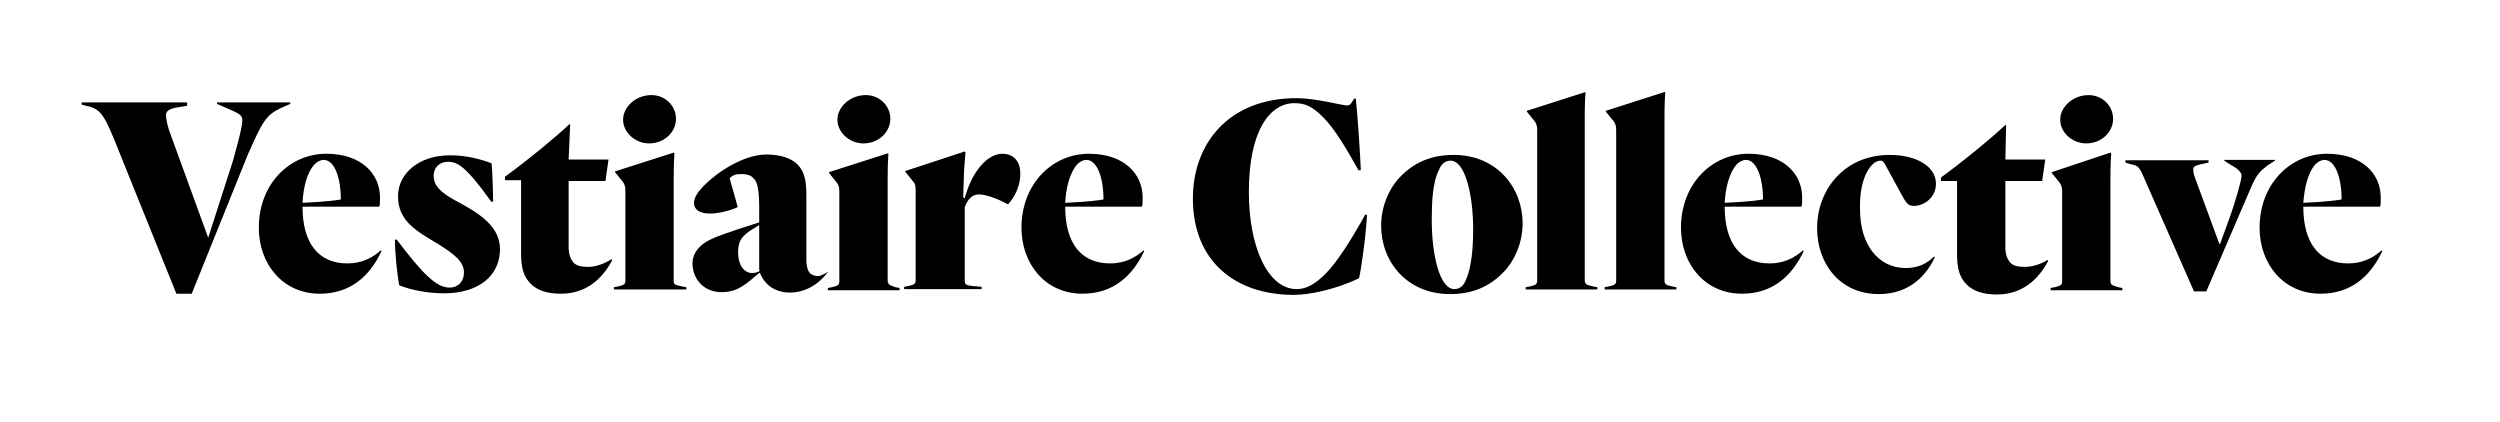 <?xml version="1.0" encoding="utf-8"?>
<!-- Generator: Adobe Illustrator 26.5.0, SVG Export Plug-In . SVG Version: 6.00 Build 0)  -->
<svg version="1.1" id="layer" xmlns="http://www.w3.org/2000/svg" xmlns:xlink="http://www.w3.org/1999/xlink" x="0px" y="0px"
	 viewBox="0 0 652 110" style="enable-background:new 0 0 652 110;" xml:space="preserve">
<path d="M603.9,42.8c0.6-0.6,1.5-1.1,2.3-1.1c3,0,4.5,5.1,4.5,10.3c-0.8,0.2-3.6,0.6-10,0.9C601,49.2,601.8,45.1,603.9,42.8z
	 M621.1,65.3c-2.1,1.9-4.9,3.4-8.7,3.4c-7.4,0-11.7-5.1-11.7-14.8h20c0.2-0.4,0.2-1.1,0.2-2.4c0-6.2-4.9-11.4-14-11.4
	c-9.6,0-17.6,7.9-17.6,19.3c0,9.4,6.2,17.2,15.9,17.2c7.9,0,13-4.5,16.1-11.1L621.1,65.3z M593.3,41.9v-0.2h-13.2v0.2l1.7,1.1
	c1.7,0.9,2.8,1.9,2.8,2.8c0,1.3-1.7,6.9-2.8,10.1l-2.8,7.7h-0.2l-6.4-17.4c-0.4-0.9-0.4-1.9-0.4-2.1c0-0.6,0.4-0.9,2.1-1.3l1.9-0.4
	v-0.6h-21.7v0.6l1.3,0.4c1.9,0.4,2.3,0.6,3.4,3.2l13.2,30h3.2l11.7-27.2c1.5-3.4,2.3-4.1,4.2-5.6L593.3,41.9z M550.4,73V46.6
	c0-0.6,0-3.9,0.2-6.6l-0.2-0.2l-15.3,5.1v0.2l2.1,2.6c0.6,0.9,0.6,1.5,0.6,2.8v22.7c0,1.1-0.2,1.3-1.9,1.7l-1.1,0.2v0.6h18.7v-0.6
	l-1.1-0.2C550.4,74.3,550.4,74.1,550.4,73 M544.1,37.4c4,0,7-3,7-6.4s-2.8-6.2-6.4-6.2c-4.2,0-7.4,3.2-7.4,6.4
	C537.3,34.6,540.5,37.4,544.1,37.4 M528.1,69.6c-1.5,0-3-0.2-3.8-1.1s-1.3-2.1-1.3-4.1V47.2h9.6l0.8-5.6H523l0.2-9H523
	c-4.2,3.9-10.4,9-16.8,13.7v0.9h4.2v19.1c0,3.6,0.6,6,2.5,7.9c1.7,1.7,4.2,2.6,7.9,2.6c6.6,0,10.8-3.9,13.4-8.8l-0.2-0.2
	C532.2,68.9,530.1,69.6,528.1,69.6 M490.4,41.9c0.6,0,0.8,0.2,1.3,1.1l4.7,8.6c1.1,1.9,1.7,2.1,2.8,2.1c2.5,0,5.7-2.1,5.7-5.8
	c0-4.5-5.1-7.5-12.1-7.5c-11.7,0-18.9,9-18.9,19.1c0,9.2,5.9,17.2,16.1,17.2c6.6,0,11.7-3.4,14.6-9.6l-0.2-0.2c-1.9,1.9-4.2,3-7.4,3
	c-7.2,0-11.9-6.2-11.9-15.2C484.8,46.4,488,41.9,490.4,41.9 M453,42.8c0.6-0.6,1.5-1.1,2.3-1.1c3,0,4.5,5.1,4.5,10.3
	c-0.8,0.2-3.6,0.6-10,0.9C450,49.2,450.9,45.1,453,42.8z M470.2,65.3c-2.1,1.9-4.9,3.4-8.7,3.4c-7.4,0-11.7-5.1-11.7-14.8h20
	c0.2-0.4,0.2-1.1,0.2-2.4c0-6.2-4.9-11.4-14-11.4c-9.6,0-17.6,7.9-17.6,19.3c0,9.4,6.2,17.2,15.9,17.2c7.9,0,13-4.5,16.1-11.1
	L470.2,65.3z M434.1,73V30.6c0-0.6,0-3.9,0.2-6.6h-0.2l-15.3,4.9v0.2l2.1,2.6c0.6,0.9,0.6,1.5,0.6,2.8V73c0,1.1-0.2,1.3-1.9,1.7
	l-1.1,0.2v0.6h18.7v-0.6l-1.1-0.2C434.3,74.3,434.1,74.1,434.1,73 M413.3,73V30.6c0-0.6,0-3.9,0.2-6.6l-15.3,4.9v0.2l2.1,2.6
	c0.6,0.9,0.6,1.5,0.6,2.8V73c0,1.1-0.2,1.3-1.9,1.7l-1.1,0.2v0.6h18.7v-0.6l-1.1-0.2C413.7,74.3,413.3,74.1,413.3,73 M382.3,73
	c-0.4,1.1-1.3,2.4-3,2.4c-3.8,0-5.9-8.8-5.9-18c0-4.5,0.2-9.9,1.9-13.1c0.4-1.1,1.3-2.4,3-2.4c3.8,0,5.9,8.8,5.9,18
	C384.2,64.4,383.8,69.8,382.3,73 M379.1,40.4c-5.7,0-10.2,1.9-13.8,5.6c-2.8,2.8-5.1,7.5-5.1,12.9c0,9.2,6.6,17.8,18,17.8
	c5.7,0,10.2-1.9,13.8-5.6c2.8-2.8,5.1-7.5,5.1-12.9C397.1,49.2,390.6,40.4,379.1,40.4 M345.8,71.3c-2.8,2.8-5.1,4.1-7.6,4.1
	c-7.6,0-12.5-11.1-12.5-25.3c0-16.1,5.5-23.2,11.9-23.2c2.8,0,4.7,0.9,7.4,3.6c3,3,5.7,7.5,9.3,13.9h0.6c-0.2-4.9-0.8-13.7-1.3-18.7
	h-0.4l-0.6,0.9c-0.4,0.6-0.6,0.9-1.3,0.9c-1.3,0-8.1-1.9-13.2-1.9c-17.4,0-27,11.6-27,26.2c0,16.1,10.8,25.1,26.3,25.1
	c4,0,10.6-1.3,17-4.3c0.4-0.9,1.9-11.4,2.1-16.5l-0.4-0.2C352.1,63.1,348.7,68.3,345.8,71.3 M281,42.8c0.6-0.6,1.5-1.1,2.3-1.1
	c3,0,4.5,5.1,4.5,10.3c-0.8,0.2-3.6,0.6-10,0.9C278,49.2,278.9,45.1,281,42.8z M298.2,65.3c-2.1,1.9-4.9,3.4-8.7,3.4
	c-7.4,0-11.7-5.1-11.7-14.8h20c0.2-0.4,0.2-1.1,0.2-2.4c0-6.2-4.9-11.4-14-11.4c-9.6,0-17.6,7.9-17.6,19.3c0,9.4,6.2,17.2,15.9,17.2
	c7.9,0,13-4.5,16.1-11.1L298.2,65.3z M255.3,50.7c1.5,0,4.5,0.9,7.6,2.6c1.9-2.1,3.2-4.9,3.2-8.1c0-2.8-1.5-5.1-4.7-5.1
	c-3.8,0-7.9,4.5-9.8,11.6l-0.4-0.2l0.2-6c0-1.3,0.2-2.8,0.4-5.8l-0.2-0.2l-15.5,5.1v0.2l2.1,2.6c0.6,0.6,0.6,1.5,0.6,2.8v22.7
	c0,1.1-0.2,1.3-1.9,1.7l-1.1,0.2v0.6H256v-0.6l-2.3-0.2c-1.9-0.2-2.1-0.4-2.1-1.7V54C252.3,52.2,253.4,50.7,255.3,50.7 M231.5,73
	V46.6c0-0.6,0-3.9,0.2-6.6h-0.2l-15.3,4.9v0.2l2.1,2.6c0.6,0.9,0.6,1.5,0.6,2.8v22.7c0,1.1-0.2,1.3-1.9,1.7l-1.1,0.2v0.6h18.7v-0.6
	l-1.1-0.2C231.8,74.3,231.5,74.1,231.5,73 M225.2,37.4c4,0,7-3,7-6.4s-2.8-6.2-6.4-6.2c-4.2,0-7.4,3.2-7.4,6.4
	C218.4,34.6,221.6,37.4,225.2,37.4 M198.2,70.6c-0.6,0.4-1.1,0.6-2.1,0.6c-1.9,0-3.6-1.9-3.6-5.4c0-1.9,0.4-3.2,1.5-4.3
	c1.1-1.1,1.9-1.5,4-2.8v11.8L198.2,70.6L198.2,70.6z M215.6,71.1c-1.1,0.6-1.7,0.9-2.3,0.9s-1.3-0.2-1.9-0.6
	c-0.6-0.6-1.1-1.5-1.1-3.9V50.8c0-3.4-0.4-6-2.3-7.9c-1.7-1.7-4.5-2.6-8.1-2.6c-5.9,0-12.7,4.5-16.1,7.9c-1.9,1.9-2.8,3.4-2.8,4.7
	c0,1.7,1.3,2.8,4.2,2.8c2.3,0,5.7-0.9,7.2-1.7l-2.1-7.5c0.8-0.9,1.7-1.1,3-1.1s2.5,0.2,3.2,1.1c1.1,0.9,1.5,3.2,1.5,7.9V58l-5.9,1.9
	c-6.2,2.1-8.3,3-9.8,4.7c-1.1,1.1-1.7,2.6-1.7,4.1c0,3.9,2.8,7.5,7.6,7.5c3.4,0,5.5-1.3,8.7-4.1l1.1-0.9h0.2c1.3,3.2,4,5.1,7.9,5.1
	c4.9,0,8.5-3.4,9.8-5.4h-0.3V71.1z M175.7,73V46.6c0-0.6,0-3.9,0.2-6.6l-0.2-0.2l-15.3,4.9v0.2l2.1,2.6c0.6,0.9,0.6,1.5,0.6,2.8V73
	c0,1.1-0.2,1.3-1.9,1.7l-1.1,0.2v0.6H179v-0.6l-1.1-0.2C175.7,74.3,175.7,74.1,175.7,73 M169.3,37.4c4,0,7-3,7-6.4s-2.8-6.2-6.4-6.2
	c-4.2,0-7.4,3.2-7.4,6.4C162.5,34.6,165.7,37.4,169.3,37.4 M153.4,69.6c-1.5,0-3-0.2-3.8-1.1s-1.3-2.1-1.3-4.1V47.2h9.6l0.8-5.6
	h-10.4l0.4-9.2h-0.2c-4.2,3.9-10.4,9-16.8,13.7V47h4.2v19.1c0,3.6,0.6,6,2.5,7.9c1.7,1.7,4.2,2.6,7.9,2.6c6.6,0,10.8-3.9,13.4-8.8
	l-0.2-0.2C157.4,68.9,155.3,69.6,153.4,69.6 M118.6,52.2c-3.4-1.9-5.5-3.6-5.5-6.4c0-1.9,1.3-3.6,3.8-3.6s4.7,1.3,11.3,10.5l0.4-0.2
	c0-2.1-0.2-8.4-0.4-9.9c-2.3-0.9-6.2-2.1-10.8-2.1c-8.1,0-13.6,4.7-13.6,10.7c0,6.6,5.1,9.2,10.4,12.4c4.5,2.8,6.8,4.7,6.8,7.5
	c0,2.1-1.3,3.9-3.8,3.9c-3.4,0-7-3.6-13.8-12.6l-0.4,0.2c0,3.4,0.6,9,1.1,11.8c3.2,1.3,7.6,2.1,11.7,2.1c8.7,0,14.6-4.3,14.6-11.6
	C130.3,58.9,125,55.6,118.6,52.2 M82.1,42.8c0.6-0.6,1.5-1.1,2.3-1.1c3,0,4.5,5.1,4.5,10.3c-0.8,0.2-3.6,0.6-10,0.9
	C79.1,49.2,79.9,45.1,82.1,42.8z M99.3,65.3c-2.1,1.9-4.9,3.4-8.7,3.4c-7.4,0-11.7-5.1-11.7-14.8h20c0.2-0.4,0.2-1.1,0.2-2.4
	c0-6.2-4.9-11.4-14-11.4c-9.6,0-17.6,7.9-17.6,19.3c0,9.4,6.2,17.2,15.9,17.2c7.9,0,13-4.5,16.1-11.1L99.3,65.3z M73.2,28.2l2.5-1.1
	v-0.4H56.6v0.4l3,1.3c3,1.3,3.6,1.7,3.6,3c0,2.1-2.1,9.2-2.5,10.7L54.3,62L44.1,34c-0.6-1.9-0.8-3.2-0.8-3.9c0-0.9,0.4-1.7,3-2.1
	l2.5-0.4v-0.9H21.3v0.6l0.8,0.2c4.2,0.9,4.9,1.7,9.3,12.9L46,76.6h4l14.6-36.2C68.5,31.6,69.3,30.1,73.2,28.2"/>
</svg>
